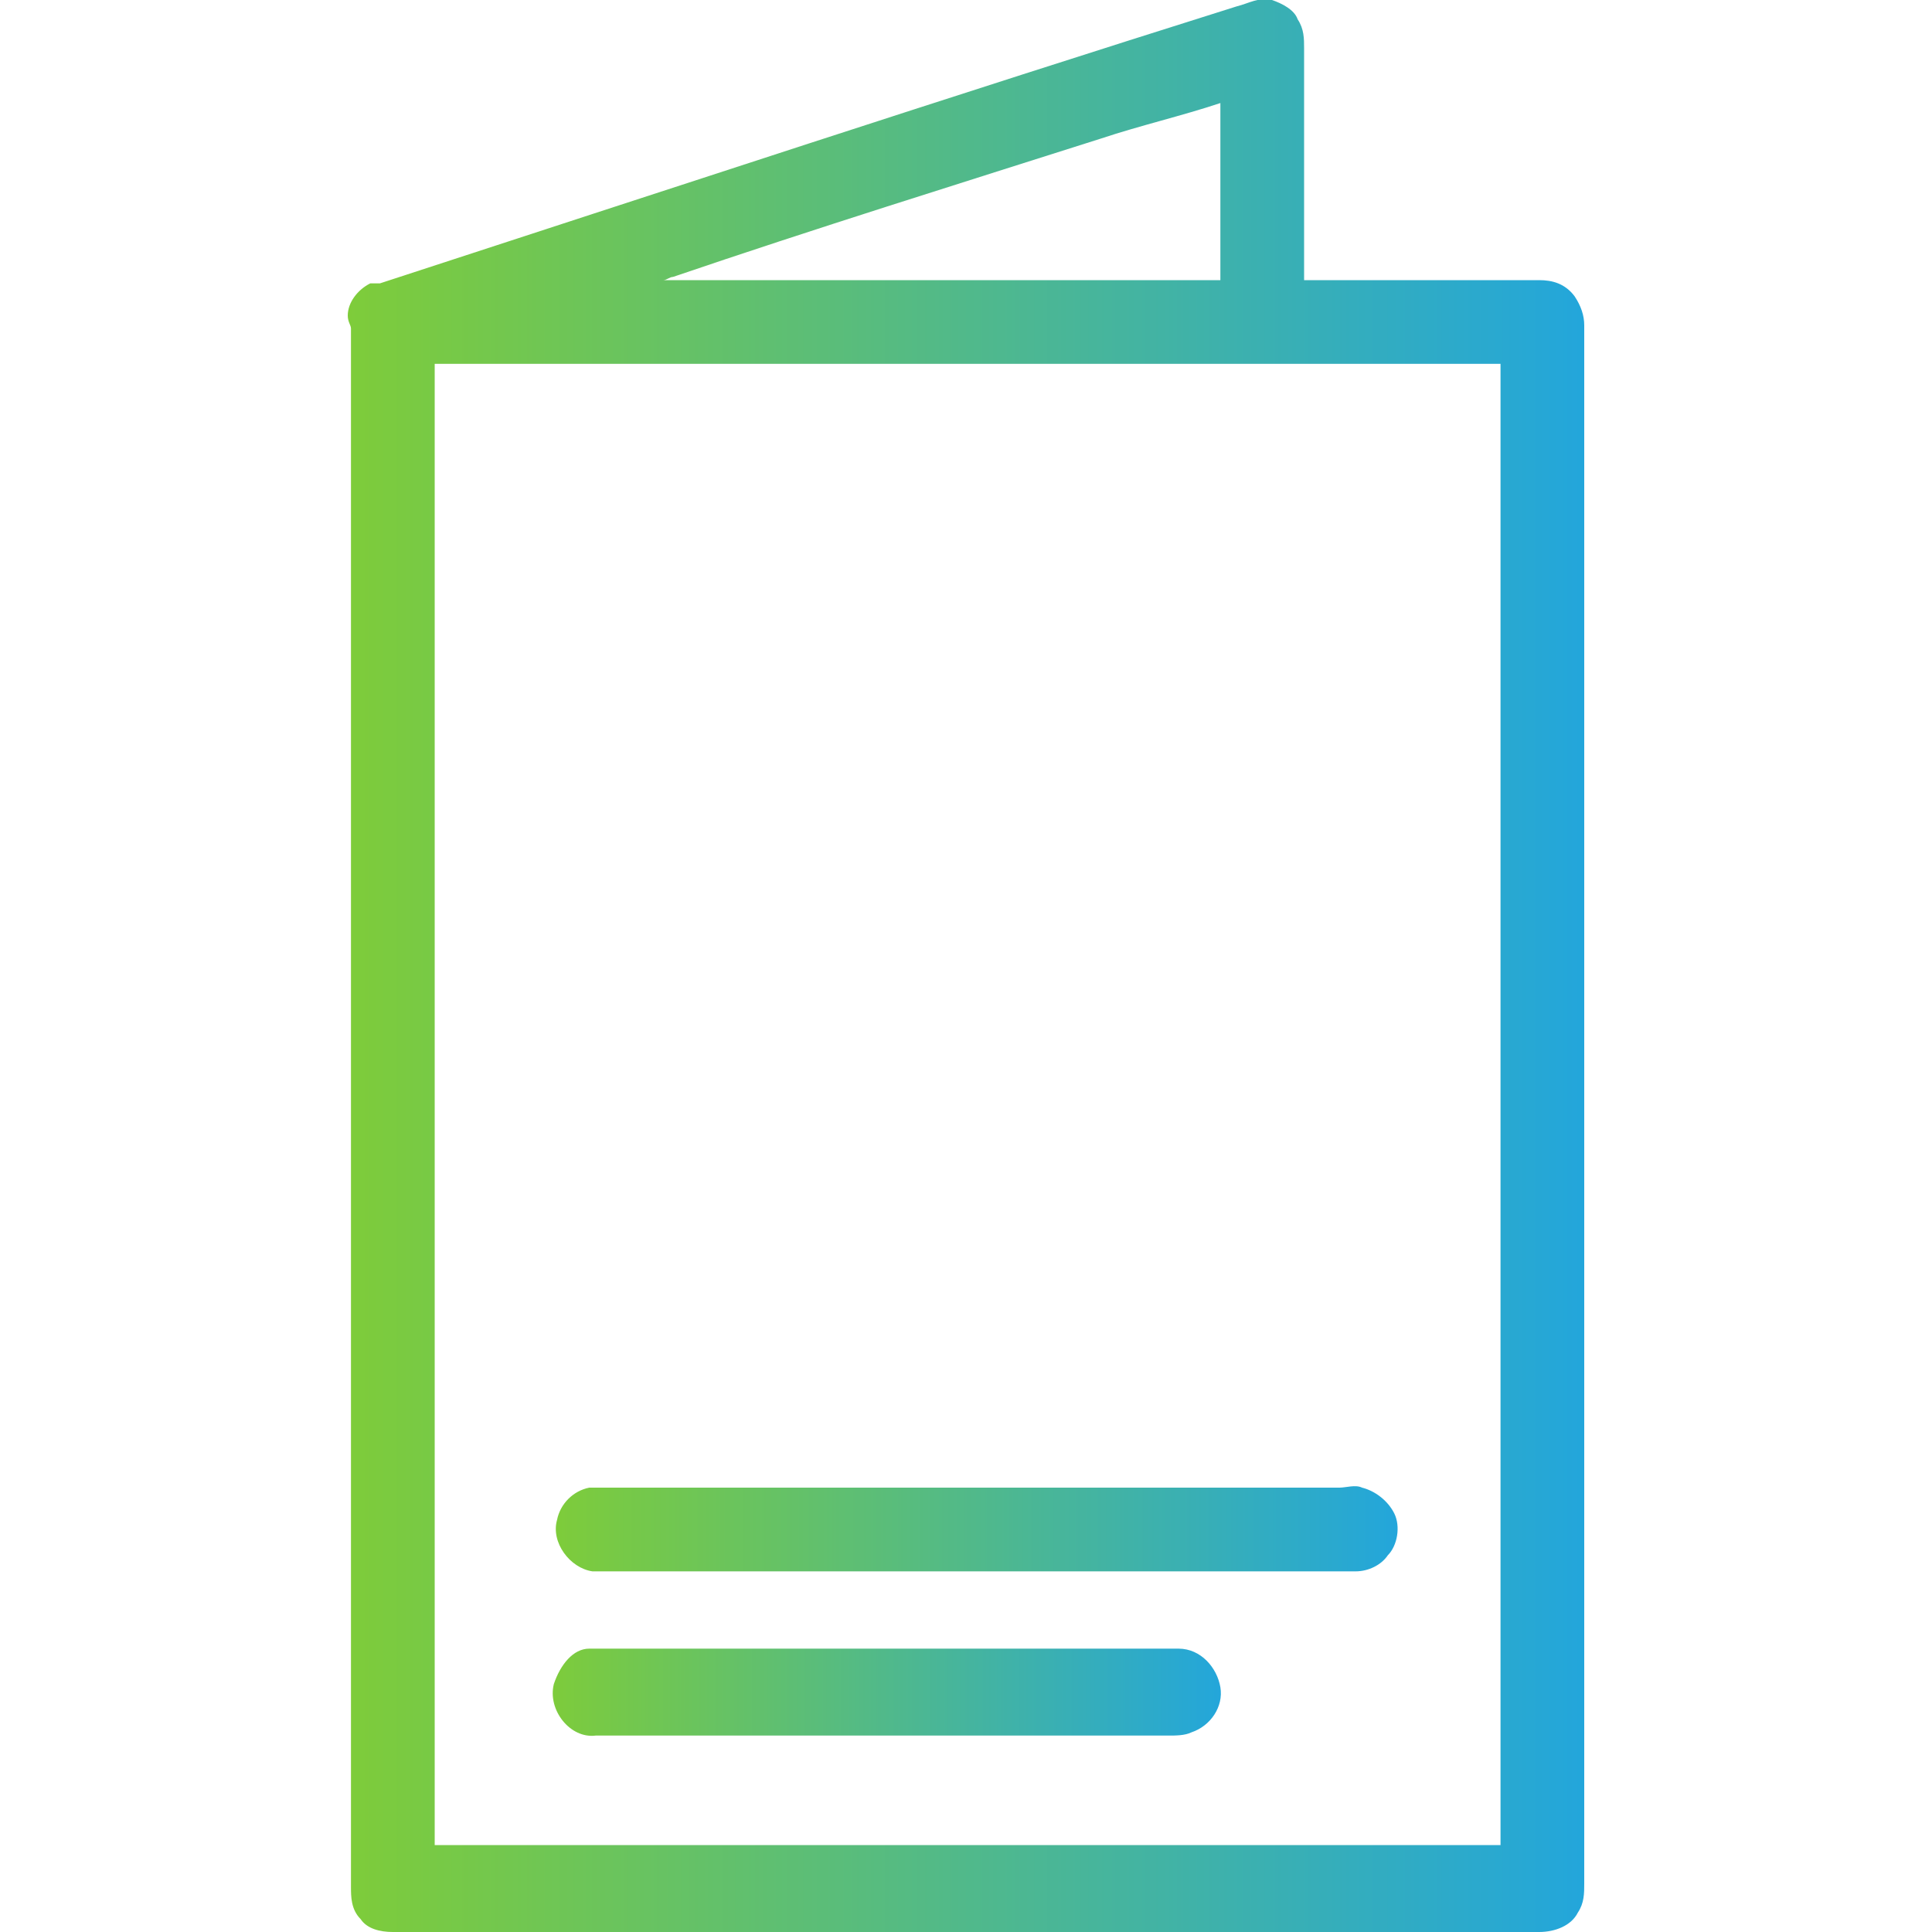 <?xml version="1.0" encoding="utf-8"?>
<!-- Generator: Adobe Illustrator 24.1.2, SVG Export Plug-In . SVG Version: 6.00 Build 0)  -->
<svg version="1.1" id="图层_1" xmlns="http://www.w3.org/2000/svg" xmlns:xlink="http://www.w3.org/1999/xlink" x="0px" y="0px"
	 viewBox="0 0 60 60" style="enable-background:new 0 0 60 60;" xml:space="preserve">
<style>
path{
 fill : url(#gradient)
}
</style>
<defs>
    <linearGradient id="gradient" x1="0%" y1="0%" x2="100%" y2="0%">
      <stop offset="0%"   stop-color="#7ecc3a"/>
      <stop offset="100%" stop-color="#23a6db"/>
    </linearGradient>
</defs>
<g>
	<g>
		<path d="M38.4,0.2c0.4-0.1,0.7-0.3,1.1-0.2c0.3,0.1,0.7,0.3,0.8,0.6c0.2,0.3,0.2,0.6,0.2,0.9c0,2.4,0,4.8,0,7.2c2.4,0,4.9,0,7.3,0
			c0.4,0,0.8,0.1,1.1,0.5c0.2,0.3,0.3,0.6,0.3,0.9c0,16.1,0,32.3,0,48.4c0,0.3,0,0.6-0.2,0.9c-0.2,0.4-0.7,0.6-1.2,0.6
			c-11.9,0-23.8,0-35.6,0c-0.4,0-0.8-0.1-1-0.4c-0.3-0.3-0.3-0.7-0.3-1c0-16.1,0-32.3,0-48.4c0-0.1-0.1-0.2-0.1-0.4
			c0-0.4,0.3-0.8,0.7-1c0.1,0,0.2,0,0.3,0C20.7,5.9,29.5,3,38.4,0.2z M34.2,4.3c-4.4,1.4-8.9,2.8-13.3,4.3c-0.1,0-0.2,0.1-0.3,0.1
			c1.8,0,3.5,0,5.3,0c4,0,8,0,12,0c0-1.8,0-3.7,0-5.5C36.7,3.6,35.4,3.9,34.2,4.3z M13.5,11.3c0,15.3,0,30.7,0,46
			c11,0,22.1,0,33.1,0c0-15.3,0-30.7,0-46C35.5,11.3,24.5,11.3,13.5,11.3z"/>
	</g>
	<path d="M18.3,46.2c0.7,0,1.4,0,2.1,0c7.1,0,14.1,0,21.2,0c0.2,0,0.5-0.1,0.7,0c0.4,0.1,0.8,0.4,1,0.8c0.2,0.4,0.1,1-0.2,1.3
		c-0.2,0.3-0.6,0.5-1,0.5c-0.9,0-1.7,0-2.6,0c-7,0-14,0-21.1,0c-0.7-0.1-1.3-0.9-1.1-1.6C17.4,46.7,17.8,46.3,18.3,46.2z"/>
	<path d="M18.3,51.2c6.1,0,12.2,0,18.3,0c0.7,0,1.2,0.6,1.3,1.2c0.1,0.6-0.3,1.2-0.9,1.4c-0.2,0.1-0.5,0.1-0.7,0.1
		c-5.9,0-11.8,0-17.8,0c-0.8,0.1-1.5-0.8-1.3-1.6C17.4,51.7,17.8,51.2,18.3,51.2z"/>
</g>
</svg>
